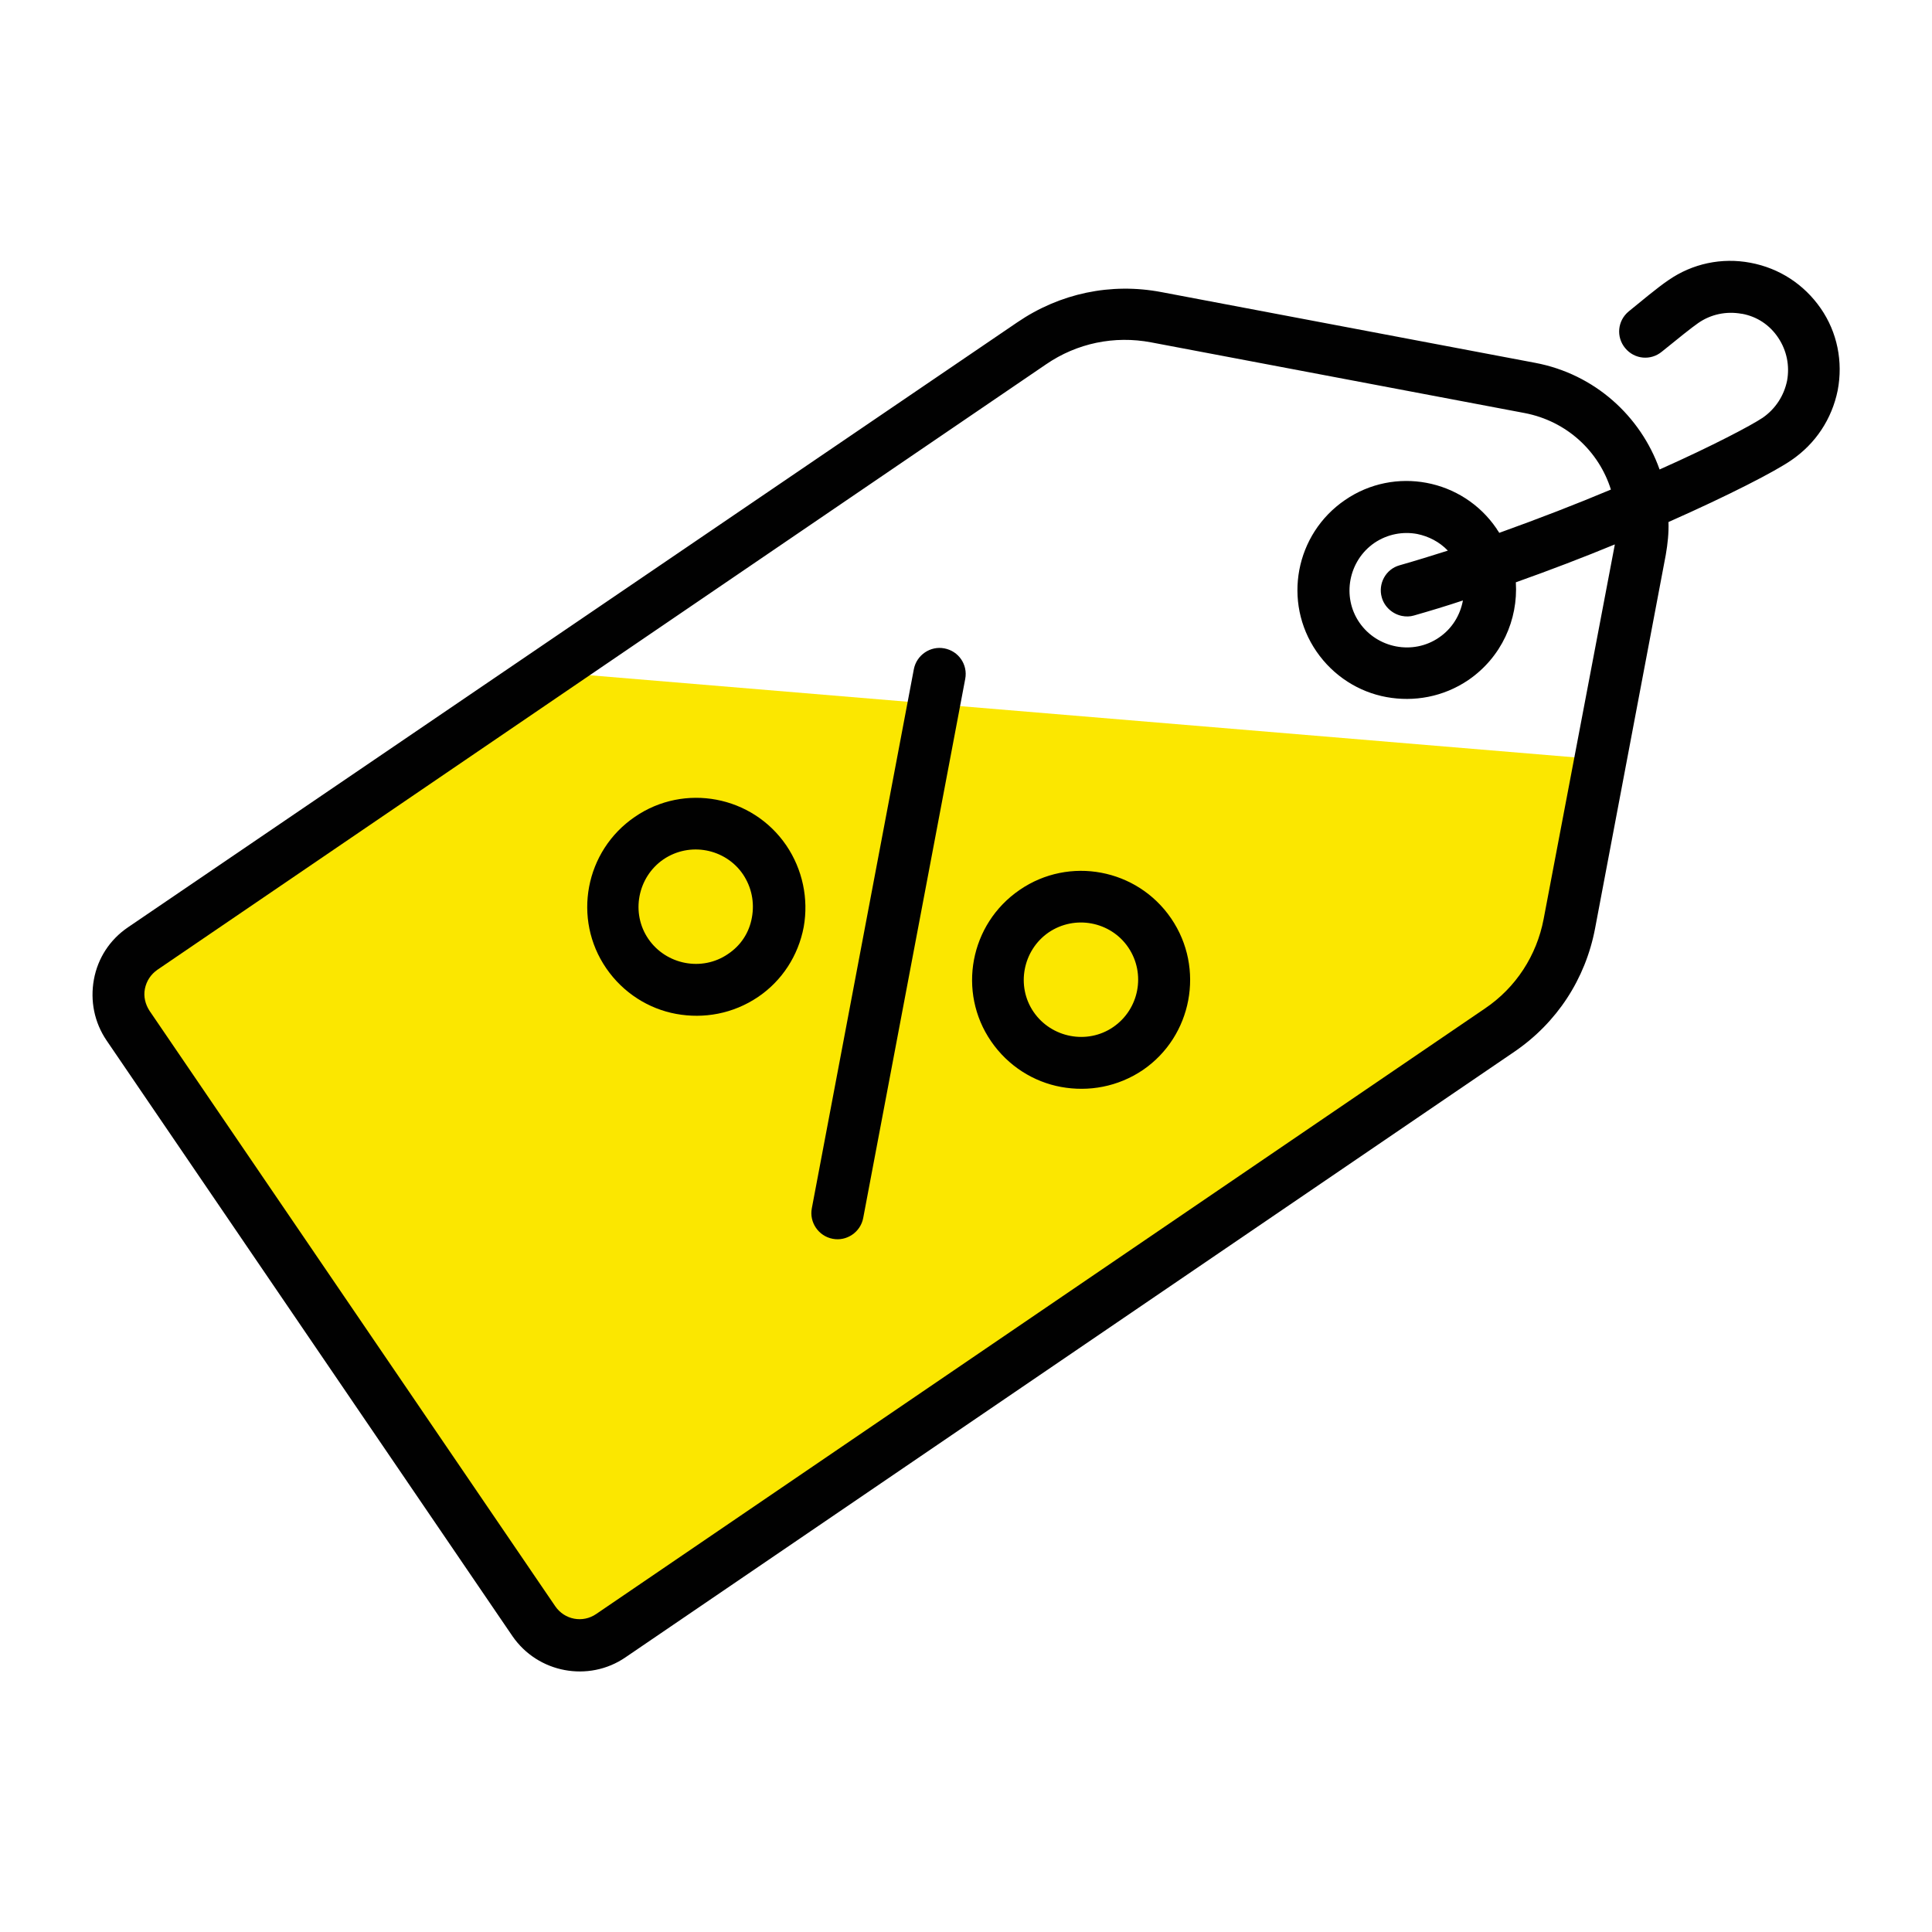 <?xml version="1.0" encoding="utf-8"?>
<!-- Generator: Adobe Illustrator 25.0.0, SVG Export Plug-In . SVG Version: 6.00 Build 0)  -->
<svg version="1.1" id="Layer_1" xmlns="http://www.w3.org/2000/svg" xmlns:xlink="http://www.w3.org/1999/xlink" x="0px" y="0px"
	 viewBox="0 0 500 500" style="enable-background:new 0 0 500 500;" xml:space="preserve">
<style type="text/css">
	.st0{fill:#FBE700;}
	.st1{fill:#010101;}
</style>
<g>
	<polygon class="st0" points="35.6,245.5 137.6,173.5 413.5,196.5 399,257.1 146.4,426.7 29.5,258.7 	"/>
	<g>
		<g>
			<g>
				<path class="st1" d="M475.6,101c1.4-7.4-0.1-15-4.4-21.2c-4.3-6.2-10.7-10.4-18.2-11.8c-7.4-1.4-15,0.2-21.2,4.5
					c-2.7,1.8-7.6,5.9-10.3,8.1c-2.9,2.4-3.3,6.6-0.9,9.5c2.4,2.9,6.6,3.3,9.5,0.9c4.3-3.5,7.8-6.3,9.4-7.4
					c3.3-2.3,7.3-3.1,11.2-2.4c0,0,0,0,0.1,0c3.9,0.7,7.2,2.9,9.4,6.2c2.2,3.3,3,7.2,2.3,11.1c-0.8,3.9-3,7.3-6.3,9.6
					c-3,2-12.8,7.2-26.7,13.4c-4.9-13.8-16.8-24.7-32.2-27.6l-96.7-18.3c-13.1-2.5-26.3,0.3-37.3,7.8L33.1,240
					c-4.7,3.2-7.8,8-8.8,13.5c-1,5.5,0.1,11.1,3.3,15.8l105,154.1c3.3,4.8,8.2,7.8,13.5,8.8c5.3,1,11,0,15.8-3.3l230-156.7
					c11-7.5,18.4-18.8,20.9-31.9l18.3-96.7c0.5-2.9,0.8-5.7,0.7-8.5c15.8-7,27.6-13.1,31.8-16C469.9,114.8,474.1,108.4,475.6,101z
					 M399.5,237.8c-1.8,9.5-7.2,17.8-15.2,23.2l-230,156.7c-3.5,2.4-8.2,1.5-10.6-2l-105-154.1c-1.1-1.7-1.6-3.7-1.2-5.7
					c0.4-2,1.5-3.7,3.2-4.9l230-156.7c8-5.5,17.7-7.5,27.2-5.7l96.7,18.3c10.9,2.1,19.2,9.9,22.3,19.8c-8.8,3.7-18.6,7.5-28.9,11.2
					c-0.2-0.4-0.5-0.7-0.7-1.1c-8.8-12.9-26.4-16.2-39.2-7.4c-12.9,8.8-16.2,26.4-7.4,39.2c4.4,6.4,11,10.5,18.1,11.8
					c7.1,1.3,14.7,0,21.2-4.4c8.6-5.9,12.9-15.6,12.3-25.3c9-3.2,17.6-6.5,25.6-9.8c0,0,0,0,0,0.1L399.5,237.8L399.5,237.8z
					 M357.6,154.6c0.7,2.5,2.8,4.3,5.2,4.8c1,0.2,2.1,0.2,3.1-0.1c4.2-1.2,8.5-2.5,12.7-3.9c-0.7,3.8-2.8,7.3-6.2,9.6
					c-6.7,4.6-16,2.8-20.6-3.9c-4.6-6.7-2.8-16,3.9-20.6c3.4-2.3,7.4-3,11.1-2.3c2.9,0.6,5.7,2,7.9,4.3c-4.1,1.3-8.3,2.6-12.5,3.8
					C358.6,147.3,356.6,151.1,357.6,154.6z"/>
			</g>
		</g>
		<g>
			<g>
				<path class="st1" d="M244.4,167.8c-3.6-0.7-7.2,1.7-7.9,5.4l-26.4,139.5c-0.7,3.6,1.7,7.2,5.4,7.9c3.6,0.7,7.2-1.7,7.9-5.4
					l26.4-139.5C250.5,172,248.1,168.5,244.4,167.8z"/>
			</g>
		</g>
		<g>
			<g>
				<path class="st1" d="M203.5,218.8c-8.8-12.9-26.4-16.2-39.2-7.4c-12.9,8.8-16.2,26.4-7.4,39.2c4.4,6.4,11,10.5,18.1,11.8
					c7.1,1.3,14.7,0,21.2-4.4c6.2-4.2,10.4-10.7,11.8-18.1C209.3,232.6,207.7,225,203.5,218.8z M188.4,246.9
					c-6.7,4.6-16,2.8-20.6-3.9c-4.6-6.7-2.8-16,3.9-20.6c3.4-2.3,7.4-3,11.1-2.3c3.7,0.7,7.2,2.8,9.5,6.2c2.2,3.3,3,7.2,2.3,11.1
					C193.9,241.4,191.7,244.7,188.4,246.9z"/>
			</g>
		</g>
		<g>
			<g>
				<path class="st1" d="M303.1,237.7c-8.8-12.9-26.4-16.2-39.2-7.4c-12.9,8.8-16.2,26.4-7.4,39.2c4.4,6.4,11,10.5,18.1,11.8
					c7.1,1.3,14.7,0,21.2-4.4C308.5,268.2,311.9,250.6,303.1,237.7z M288.1,265.8c-6.7,4.6-16,2.8-20.6-3.9
					c-4.6-6.7-2.8-16,3.9-20.6c3.4-2.3,7.4-3,11.1-2.3c3.7,0.7,7.2,2.8,9.5,6.2C296.6,252,294.8,261.2,288.1,265.8z"/>
			</g>
		</g>
	</g>
</g>
</svg>

